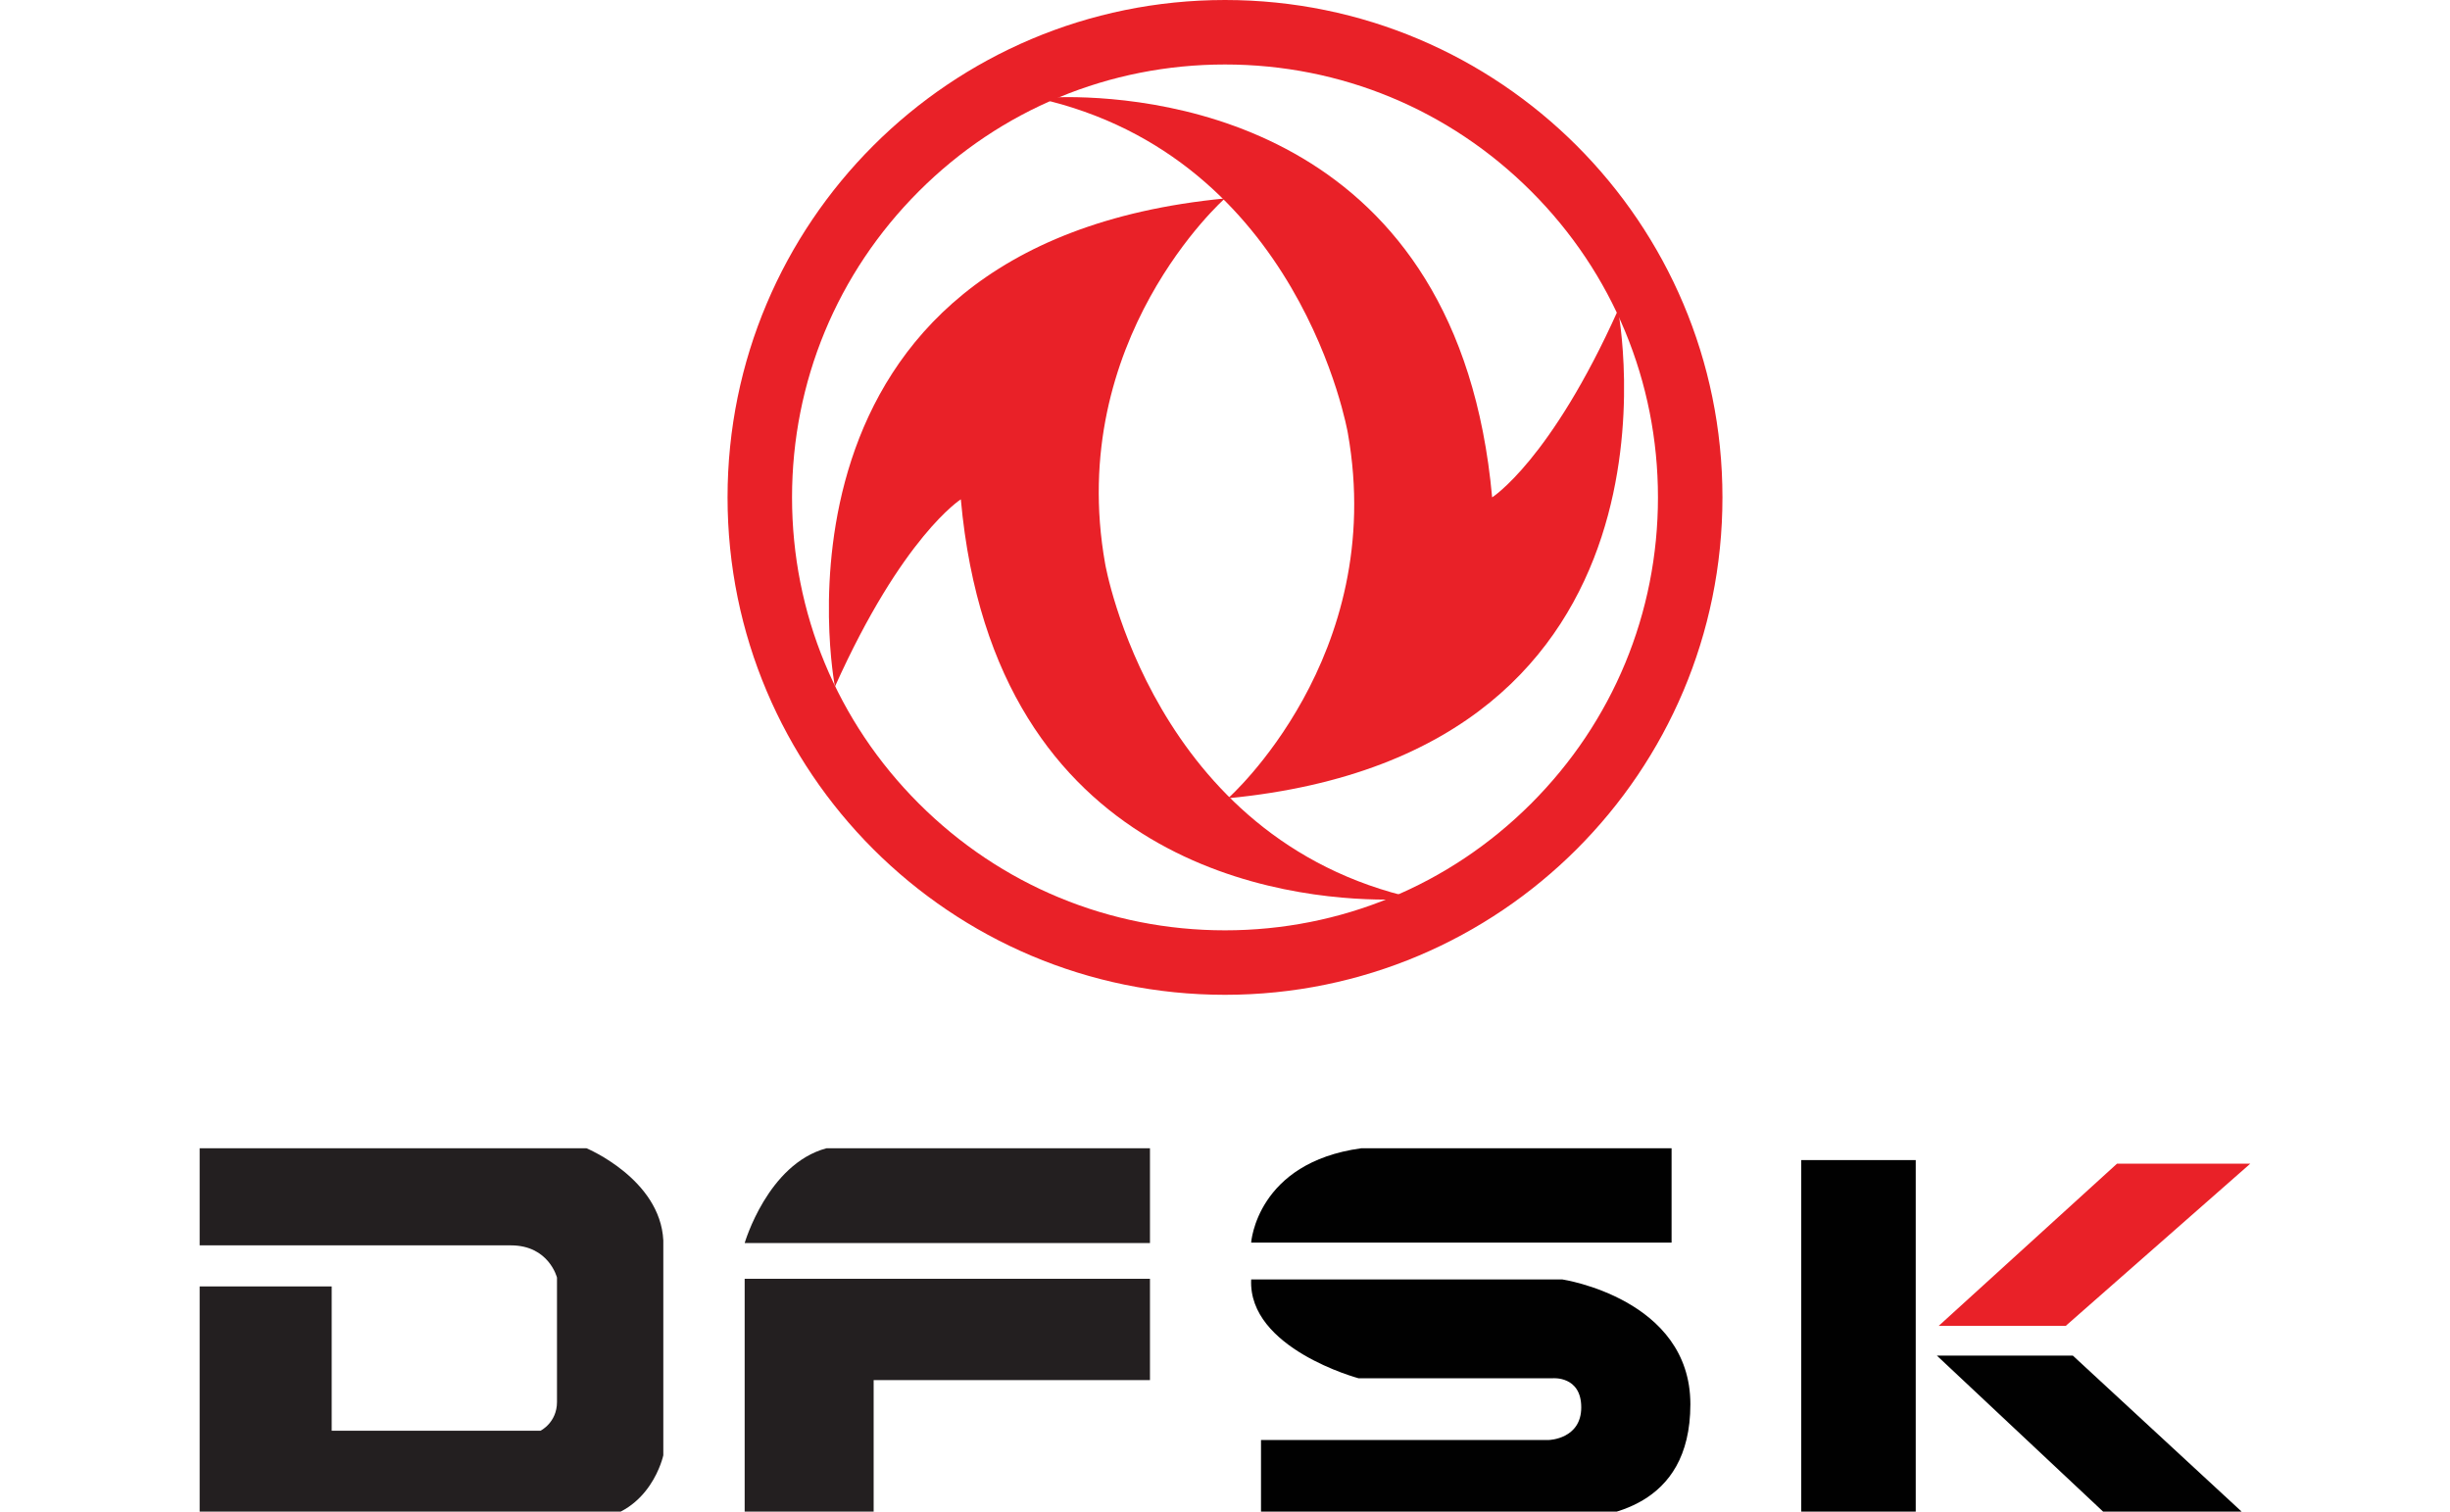 <?xml version="1.0" encoding="UTF-8"?>
<svg xmlns="http://www.w3.org/2000/svg" xmlns:xlink="http://www.w3.org/1999/xlink" version="1.1" viewBox="0 0 786 485">
  <defs>
    <style>
      .cls-1 {
        fill: none;
      }

      .cls-2 {
        fill: #010101;
      }

      .cls-3 {
        fill: #231f20;
      }

      .cls-4 {
        fill: #e92128;
      }

      .cls-5 {
        clip-path: url(#clippath);
      }
    </style>
    <clipPath id="clippath">
      <rect class="cls-1" width="786" height="485"/>
    </clipPath>
  </defs>
  <!-- Generator: Adobe Illustrator 28.6.0, SVG Export Plug-In . SVG Version: 1.2.0 Build 709)  -->
  <g>
    <g id="Layer_1">
      <g class="cls-5">
        <path class="cls-4" d="M342.39,31.16c-5.96,0-9.48.37-9.48.37,84.24,18.8,99.49,107.37,99.49,107.37,12.8,71.91-38.41,117.22-38.41,117.22,152.68-14.78,125.1-156.63,125.1-156.63-21.67,48.27-40.39,60.09-40.39,60.09-10.72-118.76-105.68-128.42-136.31-128.42"/>
        <path class="cls-4" d="M392.97,63.67c-152.68,14.78-125.11,156.63-125.11,156.63,21.67-48.27,40.39-60.09,40.39-60.09,10.72,118.77,105.69,128.42,136.31,128.42,5.95,0,9.48-.37,9.48-.37-84.24-18.81-99.49-107.37-99.49-107.37-12.8-71.91,38.42-117.23,38.42-117.23"/>
        <path class="cls-3" d="M64.05,368.42h124.12s23.64,9.85,24.63,29.55v68.95s-3.94,18.71-22.66,20.69h-126.09v-74.86h42.36v46.3h66.98s5.3-2.59,5.3-9.24v-39.9s-2.59-10.34-14.78-10.34h-99.86v-31.15Z"/>
        <path class="cls-3" d="M265.13,368.42h103.8v30.41h-130.03s7.39-25.36,26.23-30.41"/>
        <polygon class="cls-3" points="238.9 410.29 368.93 410.29 368.93 442.8 280.28 442.8 280.28 487.62 238.9 487.62 238.9 410.29"/>
        <rect class="cls-2" x="577.87" y="372.21" width="36.73" height="115.36"/>
        <polygon class="cls-2" points="665 434.94 621.38 434.94 677.46 487.57 721.94 487.57 665 434.94"/>
        <polygon class="cls-4" points="621.97 425.4 662.72 425.4 721.94 373.35 679.18 373.35 621.97 425.4"/>
        <path class="cls-2" d="M536.27,368.42v30.27h-134.88s1.72-25.67,35.3-30.27h99.58Z"/>
        <path class="cls-2" d="M401.39,410.51h99.87s41.04,6.17,41.04,40.03-28.13,35.88-37.31,37.02h-100.44v-25.55h92.41s10.33-.28,10.33-10.47-9.18-9.33-9.18-9.33h-62.27s-35.53-9.53-34.44-31.71"/>
        <path class="cls-4" d="M393,20.69c37.1,0,71.98,14.45,98.22,40.68,26.23,26.23,40.68,61.12,40.68,98.22s-14.45,71.98-40.68,98.22c-26.24,26.24-61.12,40.68-98.22,40.68s-71.98-14.45-98.22-40.68c-26.24-26.24-40.68-61.12-40.68-98.22s14.45-71.98,40.68-98.22c26.23-26.23,61.12-40.68,98.22-40.68M393,0c-88.14,0-159.59,71.45-159.59,159.59s71.45,159.59,159.59,159.59,159.59-71.45,159.59-159.59S481.13,0,393,0"/>
      </g>
    </g>
  </g>
</svg>